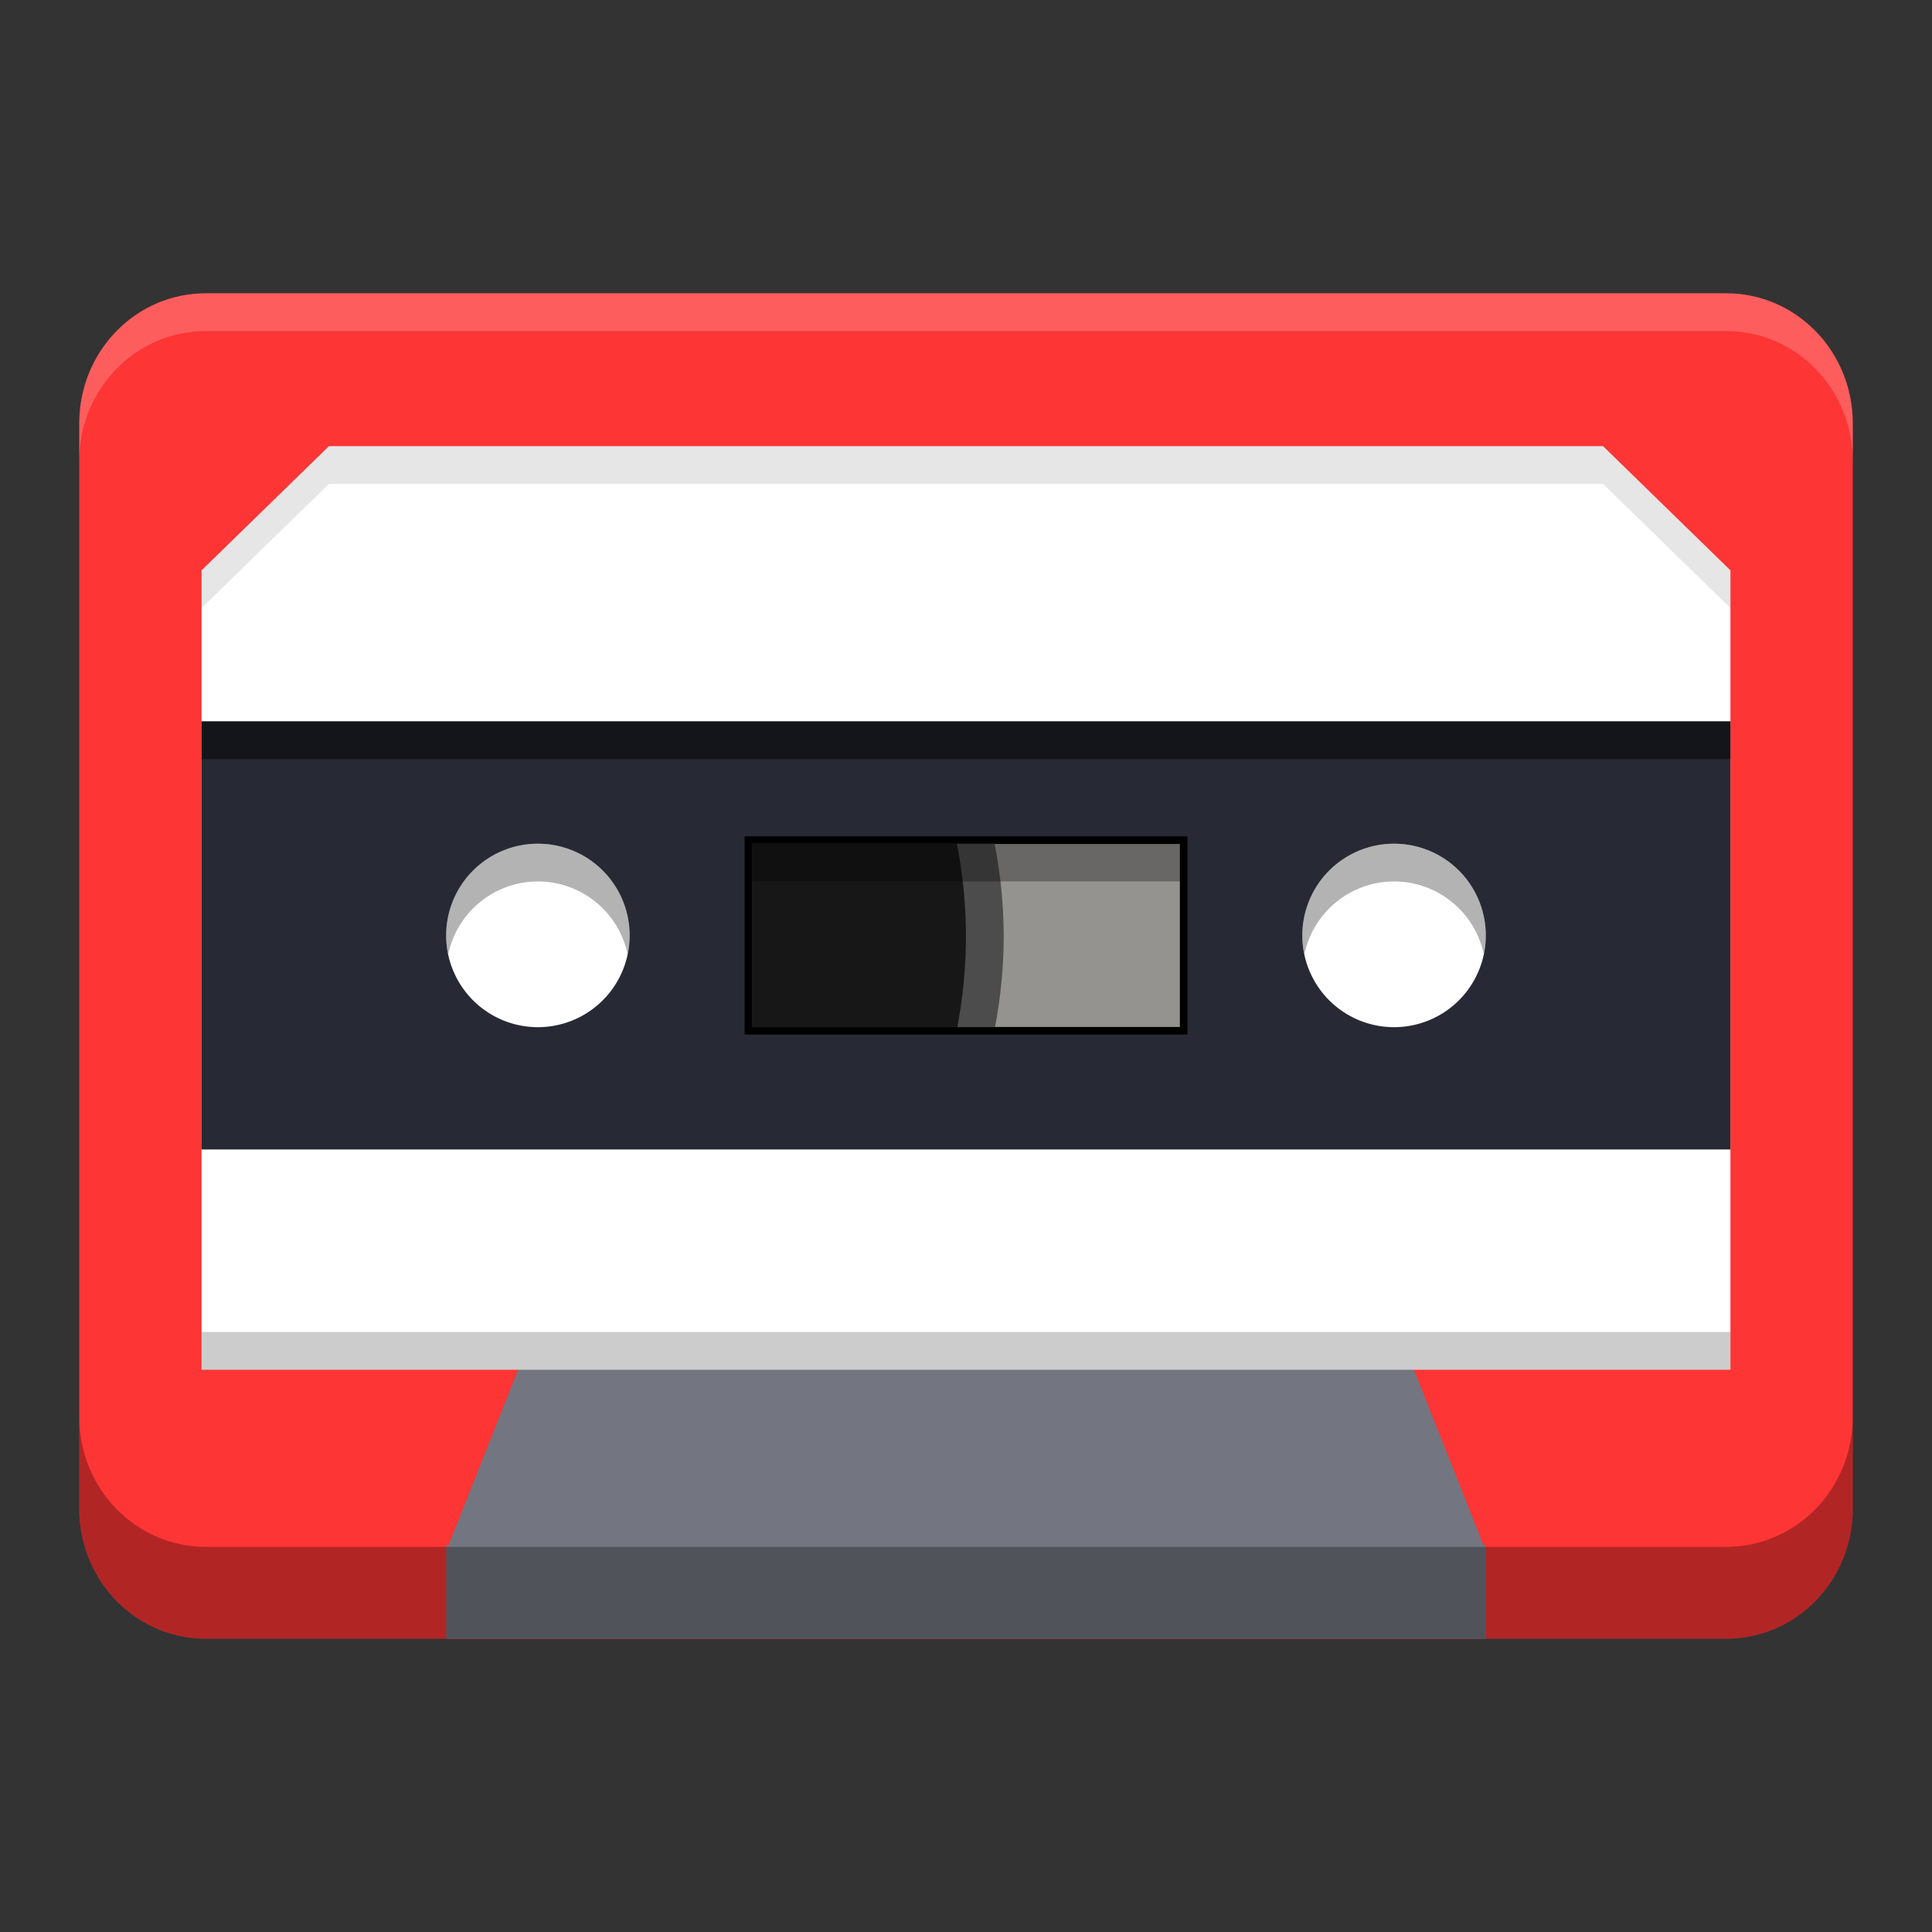 <svg width="512" height="512" version="1.1" xmlns="http://www.w3.org/2000/svg" xmlns:xlink="http://www.w3.org/1999/xlink"><rect width="100%" height="100%" fill="#333333" stroke="none"/><defs><clipPath id="c"><path d="m111 119h177v23h-177z"/></clipPath><clipPath id="b"><path d="m177 130h45v89h-45z"/></clipPath><clipPath id="a"><path d="m111 207h177v89h-177z"/></clipPath><clipPath id="d"><rect width="384" height="384"/></clipPath><g clip-path="url(#d)"></g><clipPath><rect width="384" height="384"/></clipPath><clipPath><rect width="384" height="384"/></clipPath><clipPath><rect width="384" height="384"/></clipPath><clipPath><rect width="384" height="384"/></clipPath><clipPath><rect width="384" height="384"/></clipPath><clipPath><rect width="384" height="384"/></clipPath><clipPath><rect width="384" height="384"/></clipPath><clipPath><rect width="384" height="384"/></clipPath><clipPath><rect width="384" height="384"/></clipPath><clipPath><rect width="384" height="384"/></clipPath><clipPath><rect width="384" height="384"/></clipPath><clipPath><rect width="384" height="384"/></clipPath><clipPath><rect width="384" height="384"/></clipPath><clipPath><rect width="384" height="384"/></clipPath><clipPath><rect width="384" height="384"/></clipPath><clipPath><rect width="384" height="384"/></clipPath><clipPath><rect width="384" height="384"/></clipPath><clipPath><rect width="384" height="384"/></clipPath><clipPath><rect width="384" height="384"/></clipPath><clipPath><rect width="384" height="384"/></clipPath><clipPath><rect width="384" height="384"/></clipPath><clipPath><rect width="384" height="384"/></clipPath><clipPath><rect width="384" height="384"/></clipPath><clipPath><rect width="384" height="384"/></clipPath><clipPath><rect width="384" height="384"/></clipPath><clipPath><rect width="384" height="384"/></clipPath><clipPath><rect width="384" height="384"/></clipPath><clipPath><rect width="384" height="384"/></clipPath><clipPath><rect width="384" height="384"/></clipPath><clipPath><rect width="384" height="384"/></clipPath><clipPath><rect width="384" height="384"/></clipPath><clipPath><rect width="384" height="384"/></clipPath><clipPath><rect width="384" height="384"/></clipPath><clipPath><rect width="384" height="384"/></clipPath><clipPath><rect width="384" height="384"/></clipPath><clipPath><rect width="384" height="384"/></clipPath><clipPath><rect width="384" height="384"/></clipPath><clipPath><rect width="384" height="384"/></clipPath><clipPath><rect width="384" height="384"/></clipPath><clipPath><rect width="384" height="384"/></clipPath><clipPath><rect width="384" height="384"/></clipPath><clipPath><rect width="384" height="384"/></clipPath><clipPath><rect width="384" height="384"/></clipPath><clipPath><rect width="384" height="384"/></clipPath><clipPath><rect width="384" height="384"/></clipPath><clipPath><rect width="384" height="384"/></clipPath><clipPath><rect width="384" height="384"/></clipPath><clipPath><rect width="384" height="384"/></clipPath><clipPath><rect width="384" height="384"/></clipPath><clipPath><rect width="384" height="384"/></clipPath><clipPath id="g"><path d="m111 119h177v23h-177z"/></clipPath><clipPath><path d="m368.64 199.88c0-93.234-75.602-168.75-168.75-168.75-93.152 0-168.75 75.516-168.75 168.75s75.598 168.75 168.75 168.75c93.148 0 168.75-75.516 168.75-168.75z"/></clipPath><clipPath id="f"><path d="m177 130h45v89h-45z"/></clipPath><clipPath><path d="m368.64 199.88c0-93.234-75.602-168.75-168.75-168.75-93.152 0-168.75 75.516-168.75 168.75s75.598 168.75 168.75 168.75c93.148 0 168.75-75.516 168.75-168.75z"/></clipPath><clipPath id="e"><path d="m111 207h177v89h-177z"/></clipPath><clipPath><path d="m368.64 199.88c0-93.234-75.602-168.75-168.75-168.75-93.152 0-168.75 75.516-168.75 168.75s75.598 168.75 168.75 168.75c93.148 0 168.75-75.516 168.75-168.75z"/></clipPath><clipPath id="h"><rect width="384" height="384"/></clipPath><g clip-path="url(#h)"><g clip-path="url(#g)"></g><g clip-path="url(#f)"></g><g clip-path="url(#e)"></g></g><clipPath><rect width="384" height="384"/></clipPath><clipPath><rect width="384" height="384"/></clipPath><clipPath><rect width="384" height="384"/></clipPath><clipPath><rect width="384" height="384"/></clipPath><clipPath><rect width="384" height="384"/></clipPath><clipPath><rect width="384" height="384"/></clipPath><clipPath><rect width="384" height="384"/></clipPath><clipPath><rect width="384" height="384"/></clipPath><clipPath><rect width="384" height="384"/></clipPath><clipPath><rect width="384" height="384"/></clipPath><clipPath><rect width="384" height="384"/></clipPath></defs><path d="m54.572 77.725c-18.599 0-33.572 15.388-33.572 34.504v287.54c0 19.116 14.974 34.504 33.572 34.504h402.86c18.599 0 33.572-15.388 33.572-34.504v-287.54c0-19.116-14.974-34.504-33.572-34.504zm87.98 145.86a24.31 24.31 0 0 1 24.309 24.311 24.31 24.31 0 0 1-24.309 24.311 24.31 24.31 0 0 1-24.311-24.311 24.31 24.31 0 0 1 24.311-24.311zm226.89 0a24.31 24.31 0 0 1 24.311 24.311 24.31 24.31 0 0 1-24.311 24.311 24.31 24.31 0 0 1-24.309-24.311 24.31 24.31 0 0 1 24.309-24.311z" fill="#fd3535" stroke-width="8.103"/><path d="m152.68 353.24c-7.037-2e-3 -13.367 4.475-15.987 11.305l-17.22 43.41c-0.194 0.504-0.366 1.017-0.516 1.537h-0.717v24.782h275.52v-24.781h-0.74c-0.143-0.52-0.307-1.033-0.493-1.537l-17.22-43.41c-2.62-6.83-8.95-11.306-15.987-11.305z" fill="#737680" stroke-width="8.103"/><path d="m87.178 118.24-33.764 32.914v211.84h405.17v-211.84l-33.764-32.914zm55.375 105.34a24.31 24.31 0 0 1 24.309 24.311 24.31 24.31 0 0 1-24.309 24.311 24.31 24.31 0 0 1-24.311-24.311 24.31 24.31 0 0 1 24.311-24.311zm226.89 0a24.31 24.31 0 0 1 24.311 24.311 24.31 24.31 0 0 1-24.311 24.311 24.31 24.31 0 0 1-24.309-24.311 24.31 24.31 0 0 1 24.309-24.311z" fill="#fff" stroke-width="8.27"/><g stroke-width="8.103"><path d="m21 375.43v24.338c0 19.116 14.973 34.505 33.572 34.505h402.86c18.599 0 33.572-15.39 33.572-34.505v-24.338c0 19.116-14.973 34.505-33.572 34.505h-402.86c-18.599 0-33.572-15.39-33.572-34.505z" opacity=".3"/><path d="m53.414 191.17v113.45h405.17v-113.45z" fill="#272a34"/><path d="m142.55 223.59a24.31 24.31 0 0 0-24.311 24.311 24.31 24.31 0 0 0 24.311 24.311 24.31 24.31 0 0 0 24.309-24.311 24.31 24.31 0 0 0-24.309-24.311zm226.89 0a24.31 24.31 0 0 0-24.309 24.311 24.31 24.31 0 0 0 24.309 24.311 24.31 24.31 0 0 0 24.311-24.311 24.31 24.31 0 0 0-24.311-24.311z" fill="#fff"/><path d="m54.572 77.725c-18.599 0-33.572 15.388-33.572 34.504v10c0-19.116 14.974-34.504 33.572-34.504h402.86c18.599 0 33.572 15.388 33.572 34.504v-10c0-19.116-14.974-34.504-33.572-34.504z" fill="#fff" opacity=".2"/><path d="m53.414 191.17v10h405.17v-10z" opacity=".5"/></g><path d="m87.178 118.24-33.764 32.914v10l33.764-32.914h337.64l33.764 32.914v-10l-33.764-32.914z" opacity=".1" stroke-width="8.27"/><path d="m142.55 223.59a24.31 24.31 0 0 0-24.311 24.311 24.31 24.31 0 0 0 0.539 5.043 24.31 24.31 0 0 1 23.771-19.354 24.31 24.31 0 0 1 23.77 19.268 24.31 24.31 0 0 0 0.539-4.957 24.31 24.31 0 0 0-24.309-24.311zm226.89 0a24.31 24.31 0 0 0-24.309 24.311 24.31 24.31 0 0 0 0.539 5.043 24.31 24.31 0 0 1 23.77-19.354 24.31 24.31 0 0 1 23.771 19.268 24.31 24.31 0 0 0 0.539-4.957 24.31 24.31 0 0 0-24.311-24.311z" opacity=".3" stroke-width="8.103"/><path d="m53.414 352.99v10h405.17v-10z" opacity=".2" stroke-width="8.27"/><rect x="198.33" y="222.65" width="115.35" height="50.509" fill="#949390" stroke="#000" stroke-width="2.005"/><g stroke-width="8.103"><path d="m199.28 223.59v48.621h64.412c1.528-8 2.3-16.144 2.304-24.31-0.041-8.17-0.85-16.314-2.415-24.31z" fill="#4c4c4c"/><path d="m199.28 223.59v48.621h54.412c1.528-8 2.3-16.144 2.304-24.31-0.041-8.17-0.85-16.314-2.415-24.31z" opacity=".7"/><path d="m199.28 223.59v10h113.45v-10z" opacity=".3"/></g></svg>
